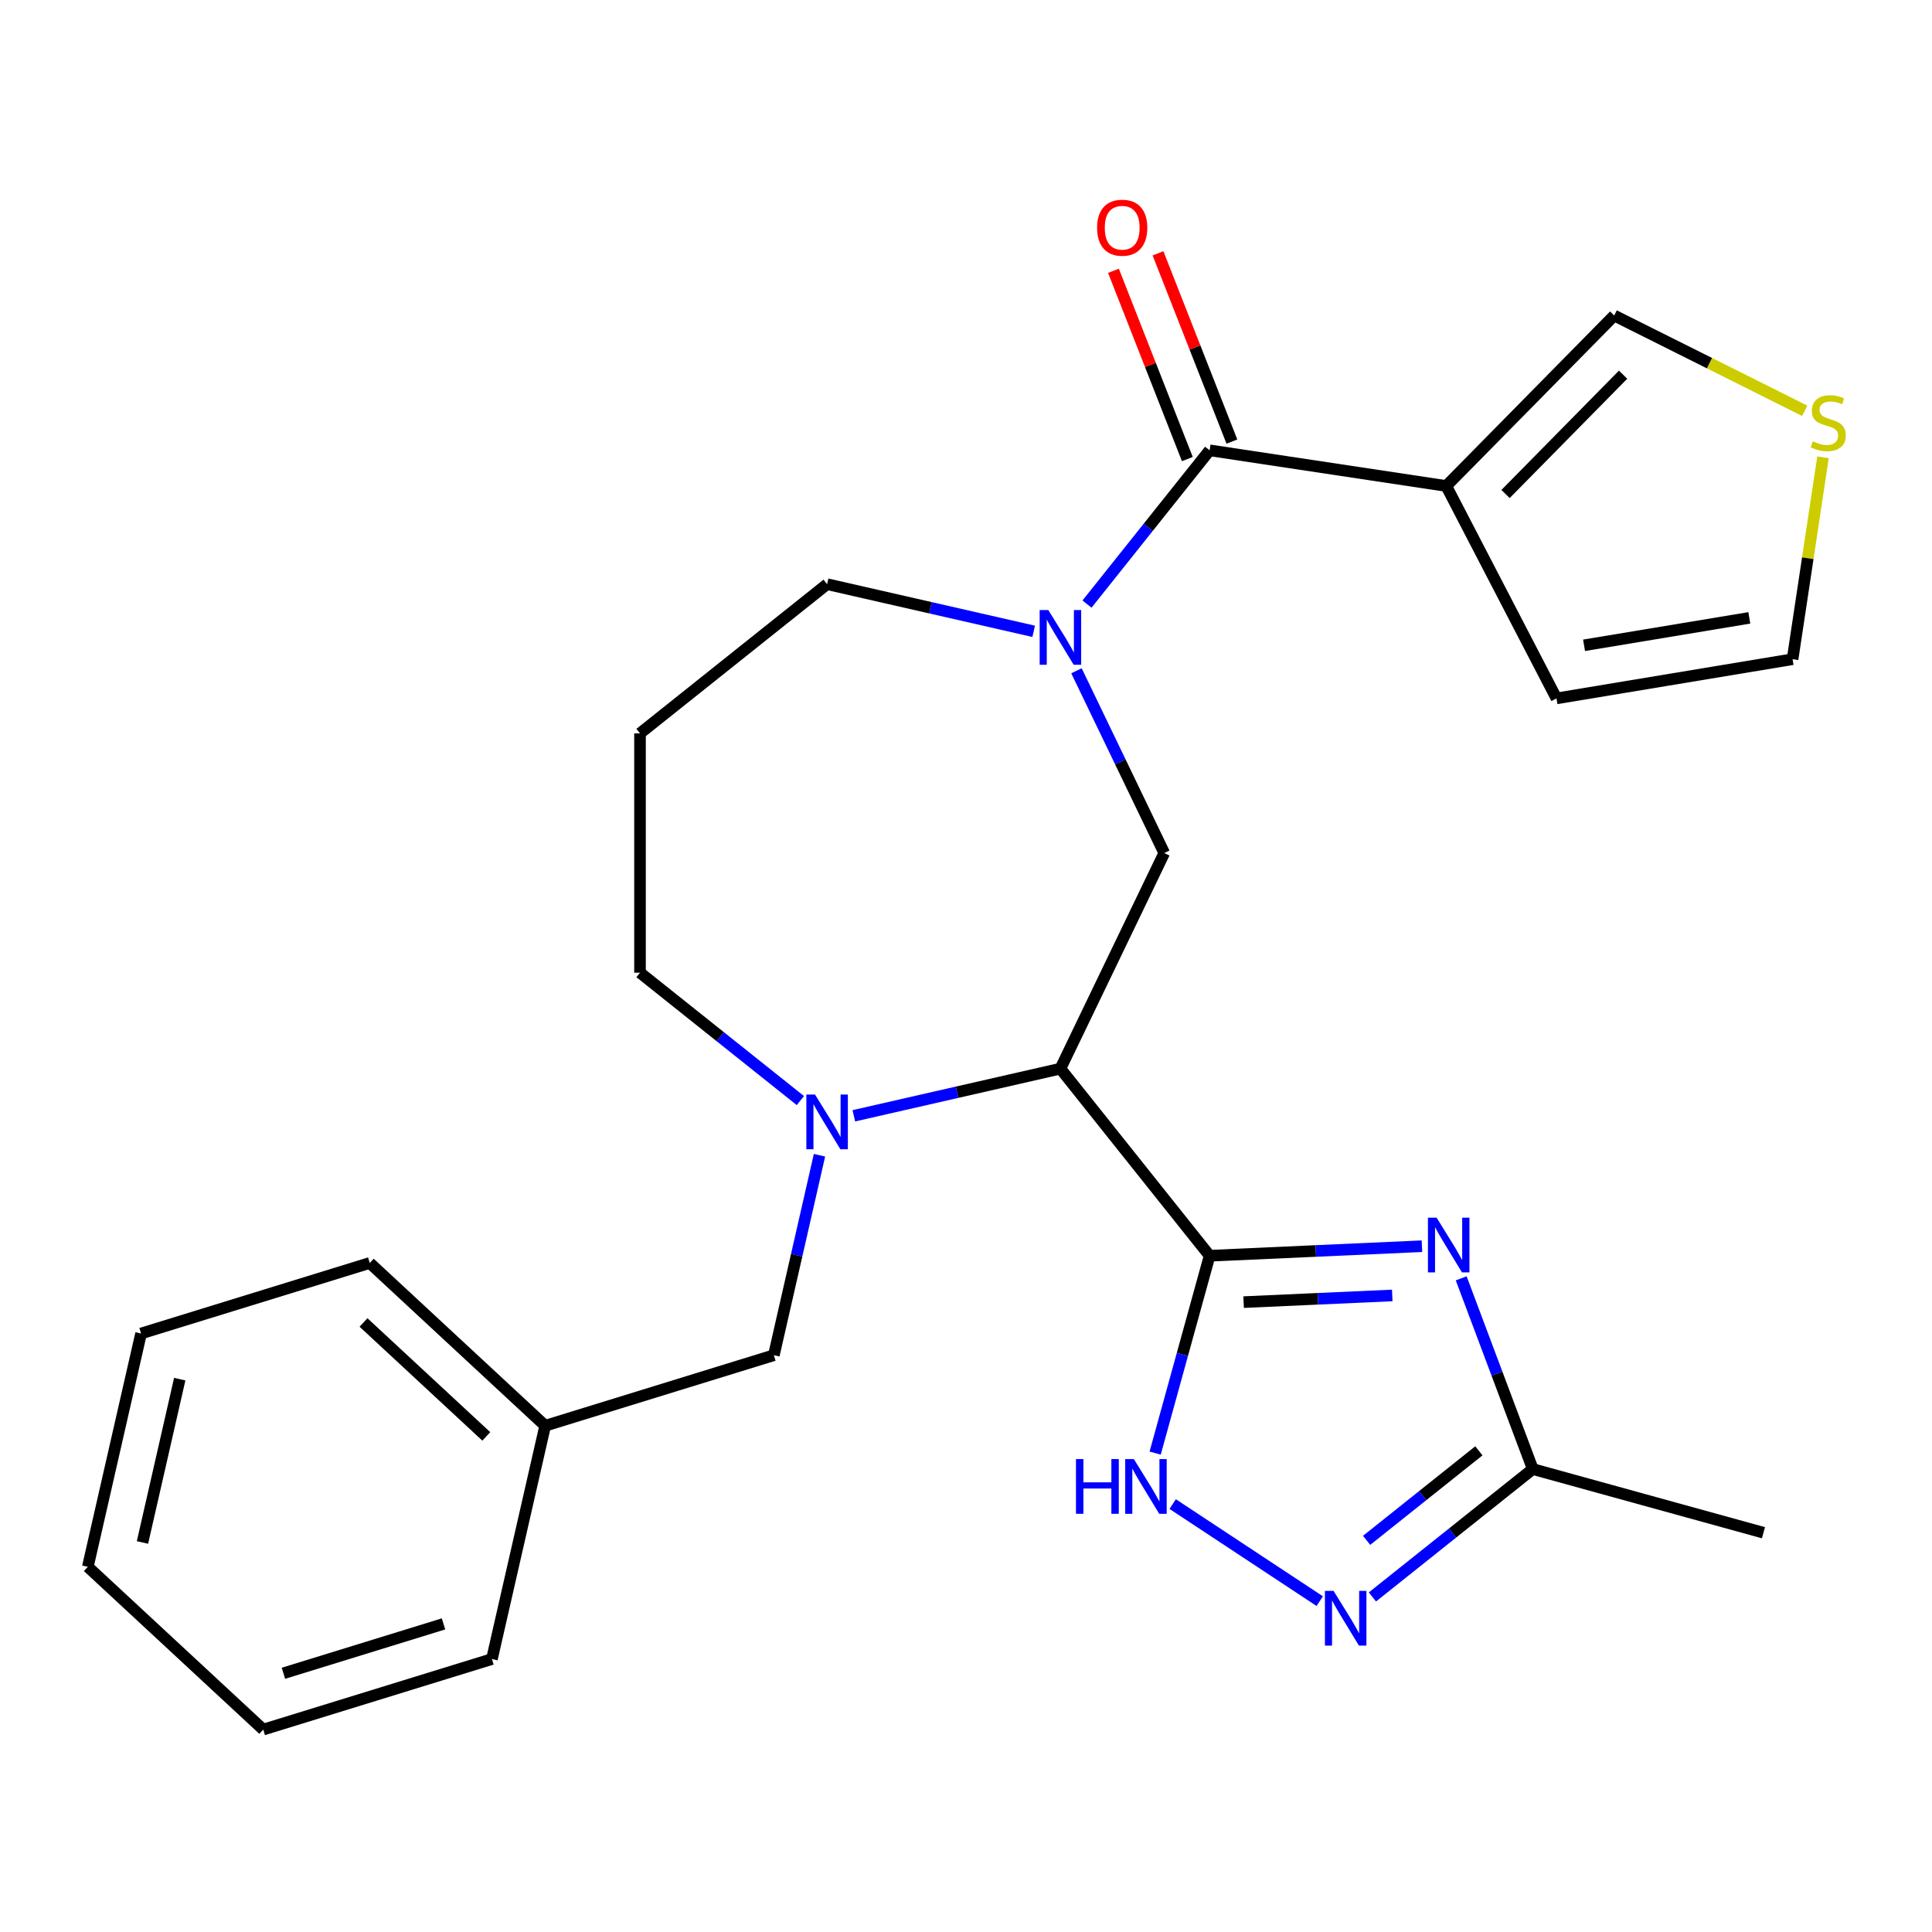 <?xml version='1.0' encoding='iso-8859-1'?>
<svg version='1.1' baseProfile='full'
              xmlns='http://www.w3.org/2000/svg'
                      xmlns:rdkit='http://www.rdkit.org/xml'
                      xmlns:xlink='http://www.w3.org/1999/xlink'
                  xml:space='preserve'
width='1000px' height='1000px' viewBox='0 0 1000 1000'>
<!-- END OF HEADER -->
<rect style='opacity:1.0;fill:#FFFFFF;stroke:none' width='1000' height='1000' x='0' y='0'> </rect>
<path class='bond-0' d='M 626.097,649.972 L 548.867,553.129' style='fill:none;fill-rule:evenodd;stroke:#000000;stroke-width:6px;stroke-linecap:butt;stroke-linejoin:miter;stroke-opacity:1' />
<path class='bond-1' d='M 626.097,649.972 L 681.049,647.504' style='fill:none;fill-rule:evenodd;stroke:#000000;stroke-width:6px;stroke-linecap:butt;stroke-linejoin:miter;stroke-opacity:1' />
<path class='bond-1' d='M 681.049,647.504 L 736.002,645.036' style='fill:none;fill-rule:evenodd;stroke:#0000FF;stroke-width:6px;stroke-linecap:butt;stroke-linejoin:miter;stroke-opacity:1' />
<path class='bond-1' d='M 643.694,673.979 L 682.161,672.252' style='fill:none;fill-rule:evenodd;stroke:#000000;stroke-width:6px;stroke-linecap:butt;stroke-linejoin:miter;stroke-opacity:1' />
<path class='bond-1' d='M 682.161,672.252 L 720.627,670.524' style='fill:none;fill-rule:evenodd;stroke:#0000FF;stroke-width:6px;stroke-linecap:butt;stroke-linejoin:miter;stroke-opacity:1' />
<path class='bond-5' d='M 626.097,649.972 L 612.002,701.044' style='fill:none;fill-rule:evenodd;stroke:#000000;stroke-width:6px;stroke-linecap:butt;stroke-linejoin:miter;stroke-opacity:1' />
<path class='bond-5' d='M 612.002,701.044 L 597.906,752.117' style='fill:none;fill-rule:evenodd;stroke:#0000FF;stroke-width:6px;stroke-linecap:butt;stroke-linejoin:miter;stroke-opacity:1' />
<path class='bond-3' d='M 548.867,553.129 L 495.405,565.331' style='fill:none;fill-rule:evenodd;stroke:#000000;stroke-width:6px;stroke-linecap:butt;stroke-linejoin:miter;stroke-opacity:1' />
<path class='bond-3' d='M 495.405,565.331 L 441.943,577.534' style='fill:none;fill-rule:evenodd;stroke:#0000FF;stroke-width:6px;stroke-linecap:butt;stroke-linejoin:miter;stroke-opacity:1' />
<path class='bond-8' d='M 548.867,553.129 L 602.611,441.529' style='fill:none;fill-rule:evenodd;stroke:#000000;stroke-width:6px;stroke-linecap:butt;stroke-linejoin:miter;stroke-opacity:1' />
<path class='bond-9' d='M 756.315,661.671 L 774.838,711.027' style='fill:none;fill-rule:evenodd;stroke:#0000FF;stroke-width:6px;stroke-linecap:butt;stroke-linejoin:miter;stroke-opacity:1' />
<path class='bond-9' d='M 774.838,711.027 L 793.362,760.382' style='fill:none;fill-rule:evenodd;stroke:#000000;stroke-width:6px;stroke-linecap:butt;stroke-linejoin:miter;stroke-opacity:1' />
<path class='bond-2' d='M 557.178,347.187 L 579.894,394.358' style='fill:none;fill-rule:evenodd;stroke:#0000FF;stroke-width:6px;stroke-linecap:butt;stroke-linejoin:miter;stroke-opacity:1' />
<path class='bond-2' d='M 579.894,394.358 L 602.611,441.529' style='fill:none;fill-rule:evenodd;stroke:#000000;stroke-width:6px;stroke-linecap:butt;stroke-linejoin:miter;stroke-opacity:1' />
<path class='bond-4' d='M 562.629,312.673 L 594.363,272.88' style='fill:none;fill-rule:evenodd;stroke:#0000FF;stroke-width:6px;stroke-linecap:butt;stroke-linejoin:miter;stroke-opacity:1' />
<path class='bond-4' d='M 594.363,272.88 L 626.097,233.087' style='fill:none;fill-rule:evenodd;stroke:#000000;stroke-width:6px;stroke-linecap:butt;stroke-linejoin:miter;stroke-opacity:1' />
<path class='bond-16' d='M 535.031,326.772 L 481.569,314.569' style='fill:none;fill-rule:evenodd;stroke:#0000FF;stroke-width:6px;stroke-linecap:butt;stroke-linejoin:miter;stroke-opacity:1' />
<path class='bond-16' d='M 481.569,314.569 L 428.107,302.367' style='fill:none;fill-rule:evenodd;stroke:#000000;stroke-width:6px;stroke-linecap:butt;stroke-linejoin:miter;stroke-opacity:1' />
<path class='bond-12' d='M 424.168,597.949 L 412.356,649.701' style='fill:none;fill-rule:evenodd;stroke:#0000FF;stroke-width:6px;stroke-linecap:butt;stroke-linejoin:miter;stroke-opacity:1' />
<path class='bond-12' d='M 412.356,649.701 L 400.544,701.452' style='fill:none;fill-rule:evenodd;stroke:#000000;stroke-width:6px;stroke-linecap:butt;stroke-linejoin:miter;stroke-opacity:1' />
<path class='bond-17' d='M 414.27,569.658 L 372.767,536.56' style='fill:none;fill-rule:evenodd;stroke:#0000FF;stroke-width:6px;stroke-linecap:butt;stroke-linejoin:miter;stroke-opacity:1' />
<path class='bond-17' d='M 372.767,536.56 L 331.264,503.463' style='fill:none;fill-rule:evenodd;stroke:#000000;stroke-width:6px;stroke-linecap:butt;stroke-linejoin:miter;stroke-opacity:1' />
<path class='bond-6' d='M 626.097,233.087 L 748.579,251.549' style='fill:none;fill-rule:evenodd;stroke:#000000;stroke-width:6px;stroke-linecap:butt;stroke-linejoin:miter;stroke-opacity:1' />
<path class='bond-14' d='M 637.627,228.562 L 618.505,179.839' style='fill:none;fill-rule:evenodd;stroke:#000000;stroke-width:6px;stroke-linecap:butt;stroke-linejoin:miter;stroke-opacity:1' />
<path class='bond-14' d='M 618.505,179.839 L 599.382,131.115' style='fill:none;fill-rule:evenodd;stroke:#FF0000;stroke-width:6px;stroke-linecap:butt;stroke-linejoin:miter;stroke-opacity:1' />
<path class='bond-14' d='M 614.566,237.613 L 595.444,188.889' style='fill:none;fill-rule:evenodd;stroke:#000000;stroke-width:6px;stroke-linecap:butt;stroke-linejoin:miter;stroke-opacity:1' />
<path class='bond-14' d='M 595.444,188.889 L 576.321,140.166' style='fill:none;fill-rule:evenodd;stroke:#FF0000;stroke-width:6px;stroke-linecap:butt;stroke-linejoin:miter;stroke-opacity:1' />
<path class='bond-7' d='M 606.98,778.507 L 683.097,828.752' style='fill:none;fill-rule:evenodd;stroke:#0000FF;stroke-width:6px;stroke-linecap:butt;stroke-linejoin:miter;stroke-opacity:1' />
<path class='bond-11' d='M 748.579,251.549 L 835.508,163.309' style='fill:none;fill-rule:evenodd;stroke:#000000;stroke-width:6px;stroke-linecap:butt;stroke-linejoin:miter;stroke-opacity:1' />
<path class='bond-11' d='M 779.267,255.699 L 840.117,193.931' style='fill:none;fill-rule:evenodd;stroke:#000000;stroke-width:6px;stroke-linecap:butt;stroke-linejoin:miter;stroke-opacity:1' />
<path class='bond-13' d='M 748.579,251.549 L 805.637,361.491' style='fill:none;fill-rule:evenodd;stroke:#000000;stroke-width:6px;stroke-linecap:butt;stroke-linejoin:miter;stroke-opacity:1' />
<path class='bond-26' d='M 710.356,826.577 L 751.859,793.48' style='fill:none;fill-rule:evenodd;stroke:#0000FF;stroke-width:6px;stroke-linecap:butt;stroke-linejoin:miter;stroke-opacity:1' />
<path class='bond-26' d='M 751.859,793.48 L 793.362,760.382' style='fill:none;fill-rule:evenodd;stroke:#000000;stroke-width:6px;stroke-linecap:butt;stroke-linejoin:miter;stroke-opacity:1' />
<path class='bond-26' d='M 707.361,797.279 L 736.413,774.111' style='fill:none;fill-rule:evenodd;stroke:#0000FF;stroke-width:6px;stroke-linecap:butt;stroke-linejoin:miter;stroke-opacity:1' />
<path class='bond-26' d='M 736.413,774.111 L 765.465,750.943' style='fill:none;fill-rule:evenodd;stroke:#000000;stroke-width:6px;stroke-linecap:butt;stroke-linejoin:miter;stroke-opacity:1' />
<path class='bond-20' d='M 793.362,760.382 L 912.764,793.335' style='fill:none;fill-rule:evenodd;stroke:#000000;stroke-width:6px;stroke-linecap:butt;stroke-linejoin:miter;stroke-opacity:1' />
<path class='bond-10' d='M 934.115,212.626 L 884.812,187.968' style='fill:none;fill-rule:evenodd;stroke:#CCCC00;stroke-width:6px;stroke-linecap:butt;stroke-linejoin:miter;stroke-opacity:1' />
<path class='bond-10' d='M 884.812,187.968 L 835.508,163.309' style='fill:none;fill-rule:evenodd;stroke:#000000;stroke-width:6px;stroke-linecap:butt;stroke-linejoin:miter;stroke-opacity:1' />
<path class='bond-28' d='M 943.582,236.693 L 935.706,288.946' style='fill:none;fill-rule:evenodd;stroke:#CCCC00;stroke-width:6px;stroke-linecap:butt;stroke-linejoin:miter;stroke-opacity:1' />
<path class='bond-28' d='M 935.706,288.946 L 927.83,341.199' style='fill:none;fill-rule:evenodd;stroke:#000000;stroke-width:6px;stroke-linecap:butt;stroke-linejoin:miter;stroke-opacity:1' />
<path class='bond-19' d='M 400.544,701.452 L 282.181,737.963' style='fill:none;fill-rule:evenodd;stroke:#000000;stroke-width:6px;stroke-linecap:butt;stroke-linejoin:miter;stroke-opacity:1' />
<path class='bond-15' d='M 805.637,361.491 L 927.83,341.199' style='fill:none;fill-rule:evenodd;stroke:#000000;stroke-width:6px;stroke-linecap:butt;stroke-linejoin:miter;stroke-opacity:1' />
<path class='bond-15' d='M 819.908,334.008 L 905.443,319.804' style='fill:none;fill-rule:evenodd;stroke:#000000;stroke-width:6px;stroke-linecap:butt;stroke-linejoin:miter;stroke-opacity:1' />
<path class='bond-27' d='M 428.107,302.367 L 331.264,379.596' style='fill:none;fill-rule:evenodd;stroke:#000000;stroke-width:6px;stroke-linecap:butt;stroke-linejoin:miter;stroke-opacity:1' />
<path class='bond-18' d='M 331.264,503.463 L 331.264,379.596' style='fill:none;fill-rule:evenodd;stroke:#000000;stroke-width:6px;stroke-linecap:butt;stroke-linejoin:miter;stroke-opacity:1' />
<path class='bond-21' d='M 282.181,737.963 L 191.381,653.712' style='fill:none;fill-rule:evenodd;stroke:#000000;stroke-width:6px;stroke-linecap:butt;stroke-linejoin:miter;stroke-opacity:1' />
<path class='bond-21' d='M 251.711,743.485 L 188.15,684.51' style='fill:none;fill-rule:evenodd;stroke:#000000;stroke-width:6px;stroke-linecap:butt;stroke-linejoin:miter;stroke-opacity:1' />
<path class='bond-22' d='M 282.181,737.963 L 254.618,858.723' style='fill:none;fill-rule:evenodd;stroke:#000000;stroke-width:6px;stroke-linecap:butt;stroke-linejoin:miter;stroke-opacity:1' />
<path class='bond-24' d='M 191.381,653.712 L 73.017,690.222' style='fill:none;fill-rule:evenodd;stroke:#000000;stroke-width:6px;stroke-linecap:butt;stroke-linejoin:miter;stroke-opacity:1' />
<path class='bond-23' d='M 254.618,858.723 L 136.255,895.233' style='fill:none;fill-rule:evenodd;stroke:#000000;stroke-width:6px;stroke-linecap:butt;stroke-linejoin:miter;stroke-opacity:1' />
<path class='bond-23' d='M 229.562,840.527 L 146.707,866.084' style='fill:none;fill-rule:evenodd;stroke:#000000;stroke-width:6px;stroke-linecap:butt;stroke-linejoin:miter;stroke-opacity:1' />
<path class='bond-25' d='M 136.255,895.233 L 45.455,810.983' style='fill:none;fill-rule:evenodd;stroke:#000000;stroke-width:6px;stroke-linecap:butt;stroke-linejoin:miter;stroke-opacity:1' />
<path class='bond-29' d='M 73.017,690.222 L 45.455,810.983' style='fill:none;fill-rule:evenodd;stroke:#000000;stroke-width:6px;stroke-linecap:butt;stroke-linejoin:miter;stroke-opacity:1' />
<path class='bond-29' d='M 93.035,713.849 L 73.741,798.382' style='fill:none;fill-rule:evenodd;stroke:#000000;stroke-width:6px;stroke-linecap:butt;stroke-linejoin:miter;stroke-opacity:1' />
<path  class='atom-2' d='M 743.578 630.254
L 752.858 645.254
Q 753.778 646.734, 755.258 649.414
Q 756.738 652.094, 756.818 652.254
L 756.818 630.254
L 760.578 630.254
L 760.578 658.574
L 756.698 658.574
L 746.738 642.174
Q 745.578 640.254, 744.338 638.054
Q 743.138 635.854, 742.778 635.174
L 742.778 658.574
L 739.098 658.574
L 739.098 630.254
L 743.578 630.254
' fill='#0000FF'/>
<path  class='atom-3' d='M 542.607 315.77
L 551.887 330.77
Q 552.807 332.25, 554.287 334.93
Q 555.767 337.61, 555.847 337.77
L 555.847 315.77
L 559.607 315.77
L 559.607 344.09
L 555.727 344.09
L 545.767 327.69
Q 544.607 325.77, 543.367 323.57
Q 542.167 321.37, 541.807 320.69
L 541.807 344.09
L 538.127 344.09
L 538.127 315.77
L 542.607 315.77
' fill='#0000FF'/>
<path  class='atom-4' d='M 421.847 566.532
L 431.127 581.532
Q 432.047 583.012, 433.527 585.692
Q 435.007 588.372, 435.087 588.532
L 435.087 566.532
L 438.847 566.532
L 438.847 594.852
L 434.967 594.852
L 425.007 578.452
Q 423.847 576.532, 422.607 574.332
Q 421.407 572.132, 421.047 571.452
L 421.047 594.852
L 417.367 594.852
L 417.367 566.532
L 421.847 566.532
' fill='#0000FF'/>
<path  class='atom-6' d='M 556.924 755.214
L 560.764 755.214
L 560.764 767.254
L 575.244 767.254
L 575.244 755.214
L 579.084 755.214
L 579.084 783.534
L 575.244 783.534
L 575.244 770.454
L 560.764 770.454
L 560.764 783.534
L 556.924 783.534
L 556.924 755.214
' fill='#0000FF'/>
<path  class='atom-6' d='M 586.884 755.214
L 596.164 770.214
Q 597.084 771.694, 598.564 774.374
Q 600.044 777.054, 600.124 777.214
L 600.124 755.214
L 603.884 755.214
L 603.884 783.534
L 600.004 783.534
L 590.044 767.134
Q 588.884 765.214, 587.644 763.014
Q 586.444 760.814, 586.084 760.134
L 586.084 783.534
L 582.404 783.534
L 582.404 755.214
L 586.884 755.214
' fill='#0000FF'/>
<path  class='atom-8' d='M 690.259 823.451
L 699.539 838.451
Q 700.459 839.931, 701.939 842.611
Q 703.419 845.291, 703.499 845.451
L 703.499 823.451
L 707.259 823.451
L 707.259 851.771
L 703.379 851.771
L 693.419 835.371
Q 692.259 833.451, 691.019 831.251
Q 689.819 829.051, 689.459 828.371
L 689.459 851.771
L 685.779 851.771
L 685.779 823.451
L 690.259 823.451
' fill='#0000FF'/>
<path  class='atom-11' d='M 938.292 228.436
Q 938.612 228.556, 939.932 229.116
Q 941.252 229.676, 942.692 230.036
Q 944.172 230.356, 945.612 230.356
Q 948.292 230.356, 949.852 229.076
Q 951.412 227.756, 951.412 225.476
Q 951.412 223.916, 950.612 222.956
Q 949.852 221.996, 948.652 221.476
Q 947.452 220.956, 945.452 220.356
Q 942.932 219.596, 941.412 218.876
Q 939.932 218.156, 938.852 216.636
Q 937.812 215.116, 937.812 212.556
Q 937.812 208.996, 940.212 206.796
Q 942.652 204.596, 947.452 204.596
Q 950.732 204.596, 954.452 206.156
L 953.532 209.236
Q 950.132 207.836, 947.572 207.836
Q 944.812 207.836, 943.292 208.996
Q 941.772 210.116, 941.812 212.076
Q 941.812 213.596, 942.572 214.516
Q 943.372 215.436, 944.492 215.956
Q 945.652 216.476, 947.572 217.076
Q 950.132 217.876, 951.652 218.676
Q 953.172 219.476, 954.252 221.116
Q 955.372 222.716, 955.372 225.476
Q 955.372 229.396, 952.732 231.516
Q 950.132 233.596, 945.772 233.596
Q 943.252 233.596, 941.332 233.036
Q 939.452 232.516, 937.212 231.596
L 938.292 228.436
' fill='#CCCC00'/>
<path  class='atom-15' d='M 567.843 117.864
Q 567.843 111.064, 571.203 107.264
Q 574.563 103.464, 580.843 103.464
Q 587.123 103.464, 590.483 107.264
Q 593.843 111.064, 593.843 117.864
Q 593.843 124.744, 590.443 128.664
Q 587.043 132.544, 580.843 132.544
Q 574.603 132.544, 571.203 128.664
Q 567.843 124.784, 567.843 117.864
M 580.843 129.344
Q 585.163 129.344, 587.483 126.464
Q 589.843 123.544, 589.843 117.864
Q 589.843 112.304, 587.483 109.504
Q 585.163 106.664, 580.843 106.664
Q 576.523 106.664, 574.163 109.464
Q 571.843 112.264, 571.843 117.864
Q 571.843 123.584, 574.163 126.464
Q 576.523 129.344, 580.843 129.344
' fill='#FF0000'/>
</svg>
